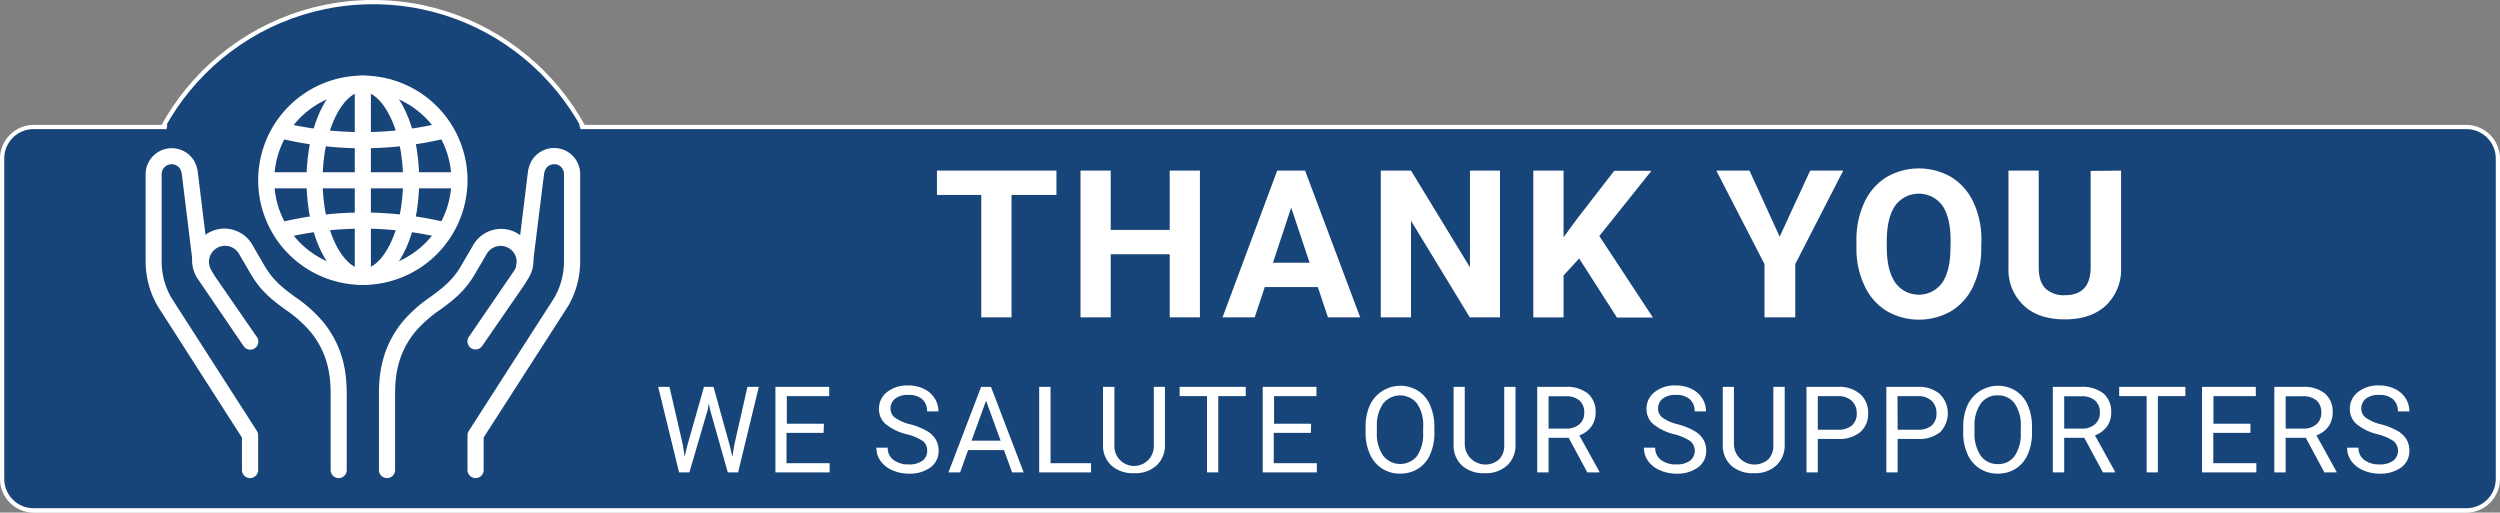 <svg xmlns="http://www.w3.org/2000/svg" id="Layer_1" data-name="Layer 1" viewBox="0 0 590 120.98"><rect x="0" y="0" width="590" height="120.98" fill="#808080" stroke="none"/><defs><style>.cls-1,.cls-2{fill:#184579;}.cls-1{stroke:#fff;stroke-miterlimit:10;}.cls-3{fill:#fff;}</style></defs><circle class="cls-1" cx="88.06" cy="57" r="56.5"></circle><path class="cls-2" d="M582.06,30H136.87c.69,2.14-.42,4.94-3.33,4.94a3.62,3.62,0,0,1-1.68-.39h-86a4.17,4.17,0,0,1-.52-.05,3.91,3.91,0,0,1-2.09.56c-3.06,0-4.32-2.76-3.82-5.06H7.94A7.44,7.44,0,0,0,.5,37.41V113a7.44,7.44,0,0,0,7.44,7.44H582.06A7.44,7.44,0,0,0,589.5,113V37.41A7.44,7.44,0,0,0,582.06,30Z"></path><path class="cls-3" d="M582.06,29.47H136.66a3.94,3.94,0,0,1,.34,1H582.06A6.94,6.94,0,0,1,589,37.41V113a6.94,6.94,0,0,1-6.94,6.94H7.94A6.94,6.94,0,0,1,1,113V37.41a6.94,6.94,0,0,1,6.94-6.94H39.32a4.22,4.22,0,0,1,.2-1H7.94A8,8,0,0,0,0,37.41V113A8,8,0,0,0,7.94,121H582.06A8,8,0,0,0,590,113V37.41A8,8,0,0,0,582.06,29.47Z"></path><path class="cls-3" d="M249.32,46h-10.6V74.89h-7.14V46H221.12V40.26h28.2Z"></path><path class="cls-3" d="M283.18,74.89h-7.13V60H262.13V74.89H255V40.26h7.13v14h13.92v-14h7.13Z"></path><path class="cls-3" d="M311,67.75H298.49l-2.38,7.14h-7.59l12.9-34.63H308l13,34.63H313.4ZM300.42,62h8.65l-4.35-13Z"></path><path class="cls-3" d="M354,74.89h-7.13L333,52.1V74.89h-7.14V40.26H333l13.91,22.83V40.26H354Z"></path><path class="cls-3" d="M372.68,61,369,65v9.9h-7.14V40.26H369V56l3.14-4.3,8.82-11.39h8.78l-12.3,15.39,12.65,19.24h-8.49Z"></path><path class="cls-3" d="M420,55.86l7.2-15.6H435L423.68,62.33V74.89h-7.26V62.33L405.05,40.26h7.83Z"></path><path class="cls-3" d="M467.57,58.36a20.8,20.8,0,0,1-1.81,9,13.63,13.63,0,0,1-5.17,6,15.29,15.29,0,0,1-15.4,0A13.71,13.71,0,0,1,440,67.38a20.15,20.15,0,0,1-1.88-8.83V56.83a20.79,20.79,0,0,1,1.84-9,13.79,13.79,0,0,1,5.21-6,15.27,15.27,0,0,1,15.39,0,13.79,13.79,0,0,1,5.21,6,20.73,20.73,0,0,1,1.84,9Zm-7.23-1.57q0-5.44-1.95-8.28a6.9,6.9,0,0,0-11.11,0q-1.95,2.81-2,8.2v1.69c0,3.53.65,6.28,1.95,8.23a6.83,6.83,0,0,0,11.13.1c1.28-1.88,1.94-4.61,1.95-8.21Z"></path><path class="cls-3" d="M500.57,40.26V63.07a11.68,11.68,0,0,1-3.55,9q-3.56,3.3-9.72,3.3t-9.63-3.21A11.48,11.48,0,0,1,474,63.33V40.26h7.14V63.11q0,3.4,1.62,5a6.26,6.26,0,0,0,4.51,1.56q6,0,6.12-6.33v-23Z"></path><path class="cls-3" d="M161.18,105.12l.39,2.67.57-2.4,4-14.09h2.25l3.9,14.09.55,2.44.43-2.72,3.13-13.81h2.68l-4.89,20.19h-2.43l-4.16-14.71-.32-1.54L167,96.78l-4.31,14.71h-2.43L155.33,91.3H158Z"></path><path class="cls-3" d="M194.37,102.16h-8.75v7.15h10.17v2.18H183V91.3h12.69v2.18h-10V100h8.75Z"></path><path class="cls-3" d="M214,102.49a12.52,12.52,0,0,1-5-2.42,4.63,4.63,0,0,1-1.56-3.54,4.89,4.89,0,0,1,1.9-4,7.61,7.61,0,0,1,5-1.56,8.23,8.23,0,0,1,3.71.81,5.94,5.94,0,0,1,2.52,2.22,5.63,5.63,0,0,1,.9,3.09h-2.68a3.71,3.71,0,0,0-1.16-2.89,4.74,4.74,0,0,0-3.29-1,4.85,4.85,0,0,0-3.07.87,2.91,2.91,0,0,0-1.1,2.41,2.61,2.61,0,0,0,1.05,2.09,10.11,10.11,0,0,0,3.56,1.56,16.4,16.4,0,0,1,3.94,1.56,5.94,5.94,0,0,1,2.1,2,5.07,5.07,0,0,1,.69,2.68,4.72,4.72,0,0,1-1.91,3.93,8.2,8.2,0,0,1-5.12,1.48,9.49,9.49,0,0,1-3.88-.8,6.55,6.55,0,0,1-2.78-2.18,5.37,5.37,0,0,1-1-3.15h2.68a3.48,3.48,0,0,0,1.35,2.89,5.66,5.66,0,0,0,3.61,1.06,5.24,5.24,0,0,0,3.23-.86,2.78,2.78,0,0,0,1.12-2.34,2.73,2.73,0,0,0-1-2.3A12,12,0,0,0,214,102.49Z"></path><path class="cls-3" d="M236.94,106.21h-8.46l-1.9,5.28h-2.75l7.71-20.19h2.33l7.72,20.19h-2.73ZM229.28,104h6.87l-3.44-9.44Z"></path><path class="cls-3" d="M247.93,109.31h9.56v2.18H245.25V91.3h2.68Z"></path><path class="cls-3" d="M274.93,91.3V105a6.44,6.44,0,0,1-1.8,4.67,7.22,7.22,0,0,1-4.83,2l-.7,0a7.58,7.58,0,0,1-5.29-1.79,6.38,6.38,0,0,1-2-4.92V91.3H263V105a4.66,4.66,0,1,0,9.3,0V91.3Z"></path><path class="cls-3" d="M294,93.48h-6.49v18h-2.65v-18H278.4V91.3H294Z"></path><path class="cls-3" d="M309.36,102.16h-8.75v7.15h10.16v2.18H298V91.3h12.68v2.18h-10V100h8.75Z"></path><path class="cls-3" d="M338.52,102.05a12.44,12.44,0,0,1-1,5.18,7.5,7.5,0,0,1-2.83,3.37,7.75,7.75,0,0,1-4.27,1.17,7.55,7.55,0,0,1-7.09-4.52,12,12,0,0,1-1.05-5v-1.46a12.25,12.25,0,0,1,1-5.14,7.94,7.94,0,0,1,11.37-3.43,7.47,7.47,0,0,1,2.85,3.39,12.5,12.5,0,0,1,1,5.18Zm-2.65-1.31a9.06,9.06,0,0,0-1.44-5.51,5.14,5.14,0,0,0-8,0,8.93,8.93,0,0,0-1.49,5.33v1.49a9,9,0,0,0,1.47,5.47,5.12,5.12,0,0,0,8,.11,9.05,9.05,0,0,0,1.45-5.39Z"></path><path class="cls-3" d="M357.66,91.3V105a6.43,6.43,0,0,1-1.79,4.67,7.26,7.26,0,0,1-4.83,2l-.71,0a7.56,7.56,0,0,1-5.28-1.79,6.38,6.38,0,0,1-2-4.92V91.3h2.63V105a4.89,4.89,0,0,0,8.11,3.41A4.58,4.58,0,0,0,355,105V91.3Z"></path><path class="cls-3" d="M370.21,103.32h-4.75v8.17h-2.67V91.3h6.68a7.92,7.92,0,0,1,5.25,1.55,5.62,5.62,0,0,1,1.84,4.52,5.43,5.43,0,0,1-1,3.29,6.11,6.11,0,0,1-2.84,2.09l4.74,8.57v.17h-2.85Zm-4.75-2.17h4.09a4.64,4.64,0,0,0,3.16-1,3.48,3.48,0,0,0,1.17-2.75,3.66,3.66,0,0,0-1.12-2.88,4.74,4.74,0,0,0-3.22-1h-4.08Z"></path><path class="cls-3" d="M395.14,102.49a12.57,12.57,0,0,1-5-2.42,4.63,4.63,0,0,1-1.56-3.54,4.9,4.9,0,0,1,1.91-4,7.57,7.57,0,0,1,5-1.56,8.26,8.26,0,0,1,3.71.81,6.06,6.06,0,0,1,2.52,2.22,5.62,5.62,0,0,1,.89,3.09h-2.67a3.68,3.68,0,0,0-1.17-2.89,4.72,4.72,0,0,0-3.28-1,4.81,4.81,0,0,0-3.07.87,2.89,2.89,0,0,0-1.11,2.41,2.61,2.61,0,0,0,1.05,2.09,10.29,10.29,0,0,0,3.56,1.56,16.4,16.4,0,0,1,3.94,1.56,6,6,0,0,1,2.11,2,5.07,5.07,0,0,1,.69,2.68,4.7,4.7,0,0,1-1.92,3.93,8.17,8.17,0,0,1-5.11,1.48,9.57,9.57,0,0,1-3.89-.8,6.55,6.55,0,0,1-2.78-2.18,5.36,5.36,0,0,1-1-3.15h2.67a3.48,3.48,0,0,0,1.35,2.89,5.69,5.69,0,0,0,3.62,1.06,5.26,5.26,0,0,0,3.23-.86,3,3,0,0,0,.08-4.64A12,12,0,0,0,395.14,102.49Z"></path><path class="cls-3" d="M421.19,91.3V105a6.44,6.44,0,0,1-1.8,4.67,7.26,7.26,0,0,1-4.83,2l-.71,0a7.56,7.56,0,0,1-5.28-1.79,6.42,6.42,0,0,1-2-4.92V91.3h2.64V105a4.88,4.88,0,0,0,8.1,3.41,4.58,4.58,0,0,0,1.2-3.39V91.3Z"></path><path class="cls-3" d="M429,103.59v7.9h-2.67V91.3h7.45A7.5,7.5,0,0,1,439,93a5.75,5.75,0,0,1,1.88,4.48A5.65,5.65,0,0,1,439,102a7.8,7.8,0,0,1-5.26,1.59Zm0-2.18h4.78a4.79,4.79,0,0,0,3.27-1,3.67,3.67,0,0,0,1.14-2.91A3.82,3.82,0,0,0,437,94.6a4.51,4.51,0,0,0-3.12-1.12H429Z"></path><path class="cls-3" d="M447.84,103.59v7.9h-2.66V91.3h7.44A7.5,7.5,0,0,1,457.81,93a6.4,6.4,0,0,1,.05,9,7.83,7.83,0,0,1-5.27,1.59Zm0-2.18h4.78a4.78,4.78,0,0,0,3.27-1A3.67,3.67,0,0,0,457,97.49a3.82,3.82,0,0,0-1.14-2.89,4.47,4.47,0,0,0-3.12-1.12h-4.93Z"></path><path class="cls-3" d="M479.56,102.05a12.6,12.6,0,0,1-1,5.18,7.56,7.56,0,0,1-2.83,3.37,7.75,7.75,0,0,1-4.27,1.17,7.55,7.55,0,0,1-7.09-4.52,12,12,0,0,1-1.05-5v-1.46a12.41,12.41,0,0,1,1-5.14,7.95,7.95,0,0,1,11.38-3.43,7.6,7.6,0,0,1,2.85,3.39,12.66,12.66,0,0,1,1,5.18Zm-2.65-1.31a9.06,9.06,0,0,0-1.44-5.51,4.78,4.78,0,0,0-4-1.92,4.7,4.7,0,0,0-4,1.92,8.86,8.86,0,0,0-1.49,5.33v1.49a9.11,9.11,0,0,0,1.46,5.47,4.75,4.75,0,0,0,4,2,4.7,4.7,0,0,0,4-1.88,9.05,9.05,0,0,0,1.46-5.39Z"></path><path class="cls-3" d="M491.89,103.32h-4.74v8.17h-2.68V91.3h6.69a7.91,7.91,0,0,1,5.24,1.55,5.59,5.59,0,0,1,1.84,4.52,5.43,5.43,0,0,1-1,3.29,6.08,6.08,0,0,1-2.83,2.09l4.74,8.57v.17h-2.86Zm-4.74-2.17h4.09a4.63,4.63,0,0,0,3.15-1,3.49,3.49,0,0,0,1.18-2.75,3.69,3.69,0,0,0-1.12-2.88,4.75,4.75,0,0,0-3.22-1h-4.08Z"></path><path class="cls-3" d="M515.75,93.48h-6.49v18h-2.65v-18h-6.48V91.3h15.62Z"></path><path class="cls-3" d="M531.09,102.16h-8.75v7.15H532.5v2.18H519.68V91.3h12.69v2.18h-10V100h8.75Z"></path><path class="cls-3" d="M544.16,103.32h-4.74v8.17h-2.68V91.3h6.68a7.92,7.92,0,0,1,5.25,1.55,5.59,5.59,0,0,1,1.84,4.52,5.43,5.43,0,0,1-1,3.29,6.08,6.08,0,0,1-2.83,2.09l4.74,8.57v.17h-2.86Zm-4.74-2.17h4.09a4.63,4.63,0,0,0,3.15-1,3.48,3.48,0,0,0,1.17-2.75,3.69,3.69,0,0,0-1.11-2.88,4.78,4.78,0,0,0-3.23-1h-4.07Z"></path><path class="cls-3" d="M561.13,102.49a12.5,12.5,0,0,1-5-2.42,4.63,4.63,0,0,1-1.56-3.54,4.9,4.9,0,0,1,1.91-4,7.56,7.56,0,0,1,5-1.56,8.2,8.2,0,0,1,3.71.81,6,6,0,0,1,2.53,2.22,5.7,5.7,0,0,1,.89,3.09H565.9a3.68,3.68,0,0,0-1.17-2.89,4.74,4.74,0,0,0-3.29-1,4.85,4.85,0,0,0-3.07.87,2.91,2.91,0,0,0-1.1,2.41,2.61,2.61,0,0,0,1.05,2.09,10.2,10.2,0,0,0,3.56,1.56,16.4,16.4,0,0,1,3.94,1.56,6,6,0,0,1,2.11,2,5.16,5.16,0,0,1,.68,2.68,4.72,4.72,0,0,1-1.91,3.93,8.2,8.2,0,0,1-5.12,1.48,9.52,9.52,0,0,1-3.88-.8,6.55,6.55,0,0,1-2.78-2.18,5.37,5.37,0,0,1-1-3.15h2.68a3.48,3.48,0,0,0,1.35,2.89,5.68,5.68,0,0,0,3.61,1.06,5.22,5.22,0,0,0,3.23-.86,3,3,0,0,0,.09-4.64A12.16,12.16,0,0,0,561.13,102.49Z"></path><path class="cls-3" d="M112.22,112.83a1.9,1.9,0,0,1-1.89-1.9v-8.22a1.84,1.84,0,0,1,.3-1l20.18-31.43a17.13,17.13,0,0,0,2.29-8.53l0-20.47A2.4,2.4,0,0,0,132,39.07a2.32,2.32,0,0,0-1.8-.24,2.36,2.36,0,0,0-1.45,1.1,3.72,3.72,0,0,0-.38,1.34L125.65,63.1a1.89,1.89,0,0,1-2.11,1.65,1.91,1.91,0,0,1-1.66-2.11l2.68-21.83a7.39,7.39,0,0,1,.87-2.8,6.16,6.16,0,0,1,11.49,3.32l0,20.41a21,21,0,0,1-2.85,10.51l-19.93,31v7.66A1.9,1.9,0,0,1,112.22,112.83Z"></path><path class="cls-3" d="M91.33,112.83a1.9,1.9,0,0,1-1.9-1.9V93.71c0-3.83,0-10.95,5.62-17.83a33.16,33.16,0,0,1,6.53-5.81c2.66-1.95,5.16-3.79,7.14-7.17L111.59,58a7.6,7.6,0,1,1,13.12,7.66l-1.09,1.75-9.83,14.24a1.9,1.9,0,0,1-3.13-2.16l10.8-15.79a3.81,3.81,0,0,0-1.4-5.15,3.79,3.79,0,0,0-5.19,1.37L112,64.81c-2.37,4.06-5.32,6.23-8.17,8.32A29.64,29.64,0,0,0,98,78.29c-4.76,5.83-4.76,11.82-4.76,15.41v17.23A1.9,1.9,0,0,1,91.33,112.83Z"></path><path class="cls-3" d="M59,112.83a1.9,1.9,0,0,1-1.9-1.9v-7.66L37.26,72.32a21,21,0,0,1-2.89-10.58l0-20.47A6.16,6.16,0,0,1,45.83,38a7.22,7.22,0,0,1,.87,2.79l2.68,21.84a1.9,1.9,0,0,1-3.77.46L42.93,41.27a3.53,3.53,0,0,0-.38-1.34,2.36,2.36,0,0,0-4.4,1.27l0,20.53a17.08,17.08,0,0,0,2.33,8.6l20.14,31.36a1.93,1.93,0,0,1,.3,1v8.22A1.9,1.9,0,0,1,59,112.83Z"></path><path class="cls-3" d="M79.93,112.83a1.9,1.9,0,0,1-1.9-1.9V93.71c0-3.6,0-9.59-4.76-15.42a29.59,29.59,0,0,0-5.83-5.16c-2.86-2.09-5.8-4.26-8.17-8.32l-2.88-4.92a3.8,3.8,0,0,0-5.19-1.37,3.81,3.81,0,0,0-1.37,5.2l1,1.64,9.74,14.1a1.9,1.9,0,1,1-3.12,2.16L46.58,65.68A7.6,7.6,0,1,1,59.68,58l2.87,4.93c2,3.38,4.48,5.22,7.13,7.17a32.88,32.88,0,0,1,6.53,5.81c5.62,6.88,5.62,14,5.62,17.82v17.23A1.9,1.9,0,0,1,79.93,112.83Z"></path><path class="cls-3" d="M85.63,67.24a24.7,24.7,0,1,1,24.7-24.69A24.72,24.72,0,0,1,85.63,67.24Zm0-45.59a20.9,20.9,0,1,0,20.9,20.9A20.91,20.91,0,0,0,85.63,21.65Z"></path><path class="cls-3" d="M85.63,67.24c-7.45,0-13.3-10.85-13.3-24.69s5.85-24.7,13.3-24.7,13.3,10.85,13.3,24.7S93.09,67.24,85.63,67.24Zm0-45.59c-4.49,0-9.5,8.58-9.5,20.9s5,20.89,9.5,20.89,9.5-8.58,9.5-20.89S90.12,21.65,85.63,21.65Z"></path><path class="cls-3" d="M85.63,35a84.29,84.29,0,0,1-19.92-2.42l.9-3.69a80,80,0,0,0,38,0l.9,3.69A84.29,84.29,0,0,1,85.63,35Z"></path><path class="cls-3" d="M104.65,56.25a80,80,0,0,0-38,0l-.9-3.69a83.61,83.61,0,0,1,39.84,0Z"></path><rect class="cls-3" x="62.84" y="40.65" width="45.59" height="3.8"></rect><rect class="cls-3" x="83.73" y="19.75" width="3.8" height="45.59"></rect></svg>